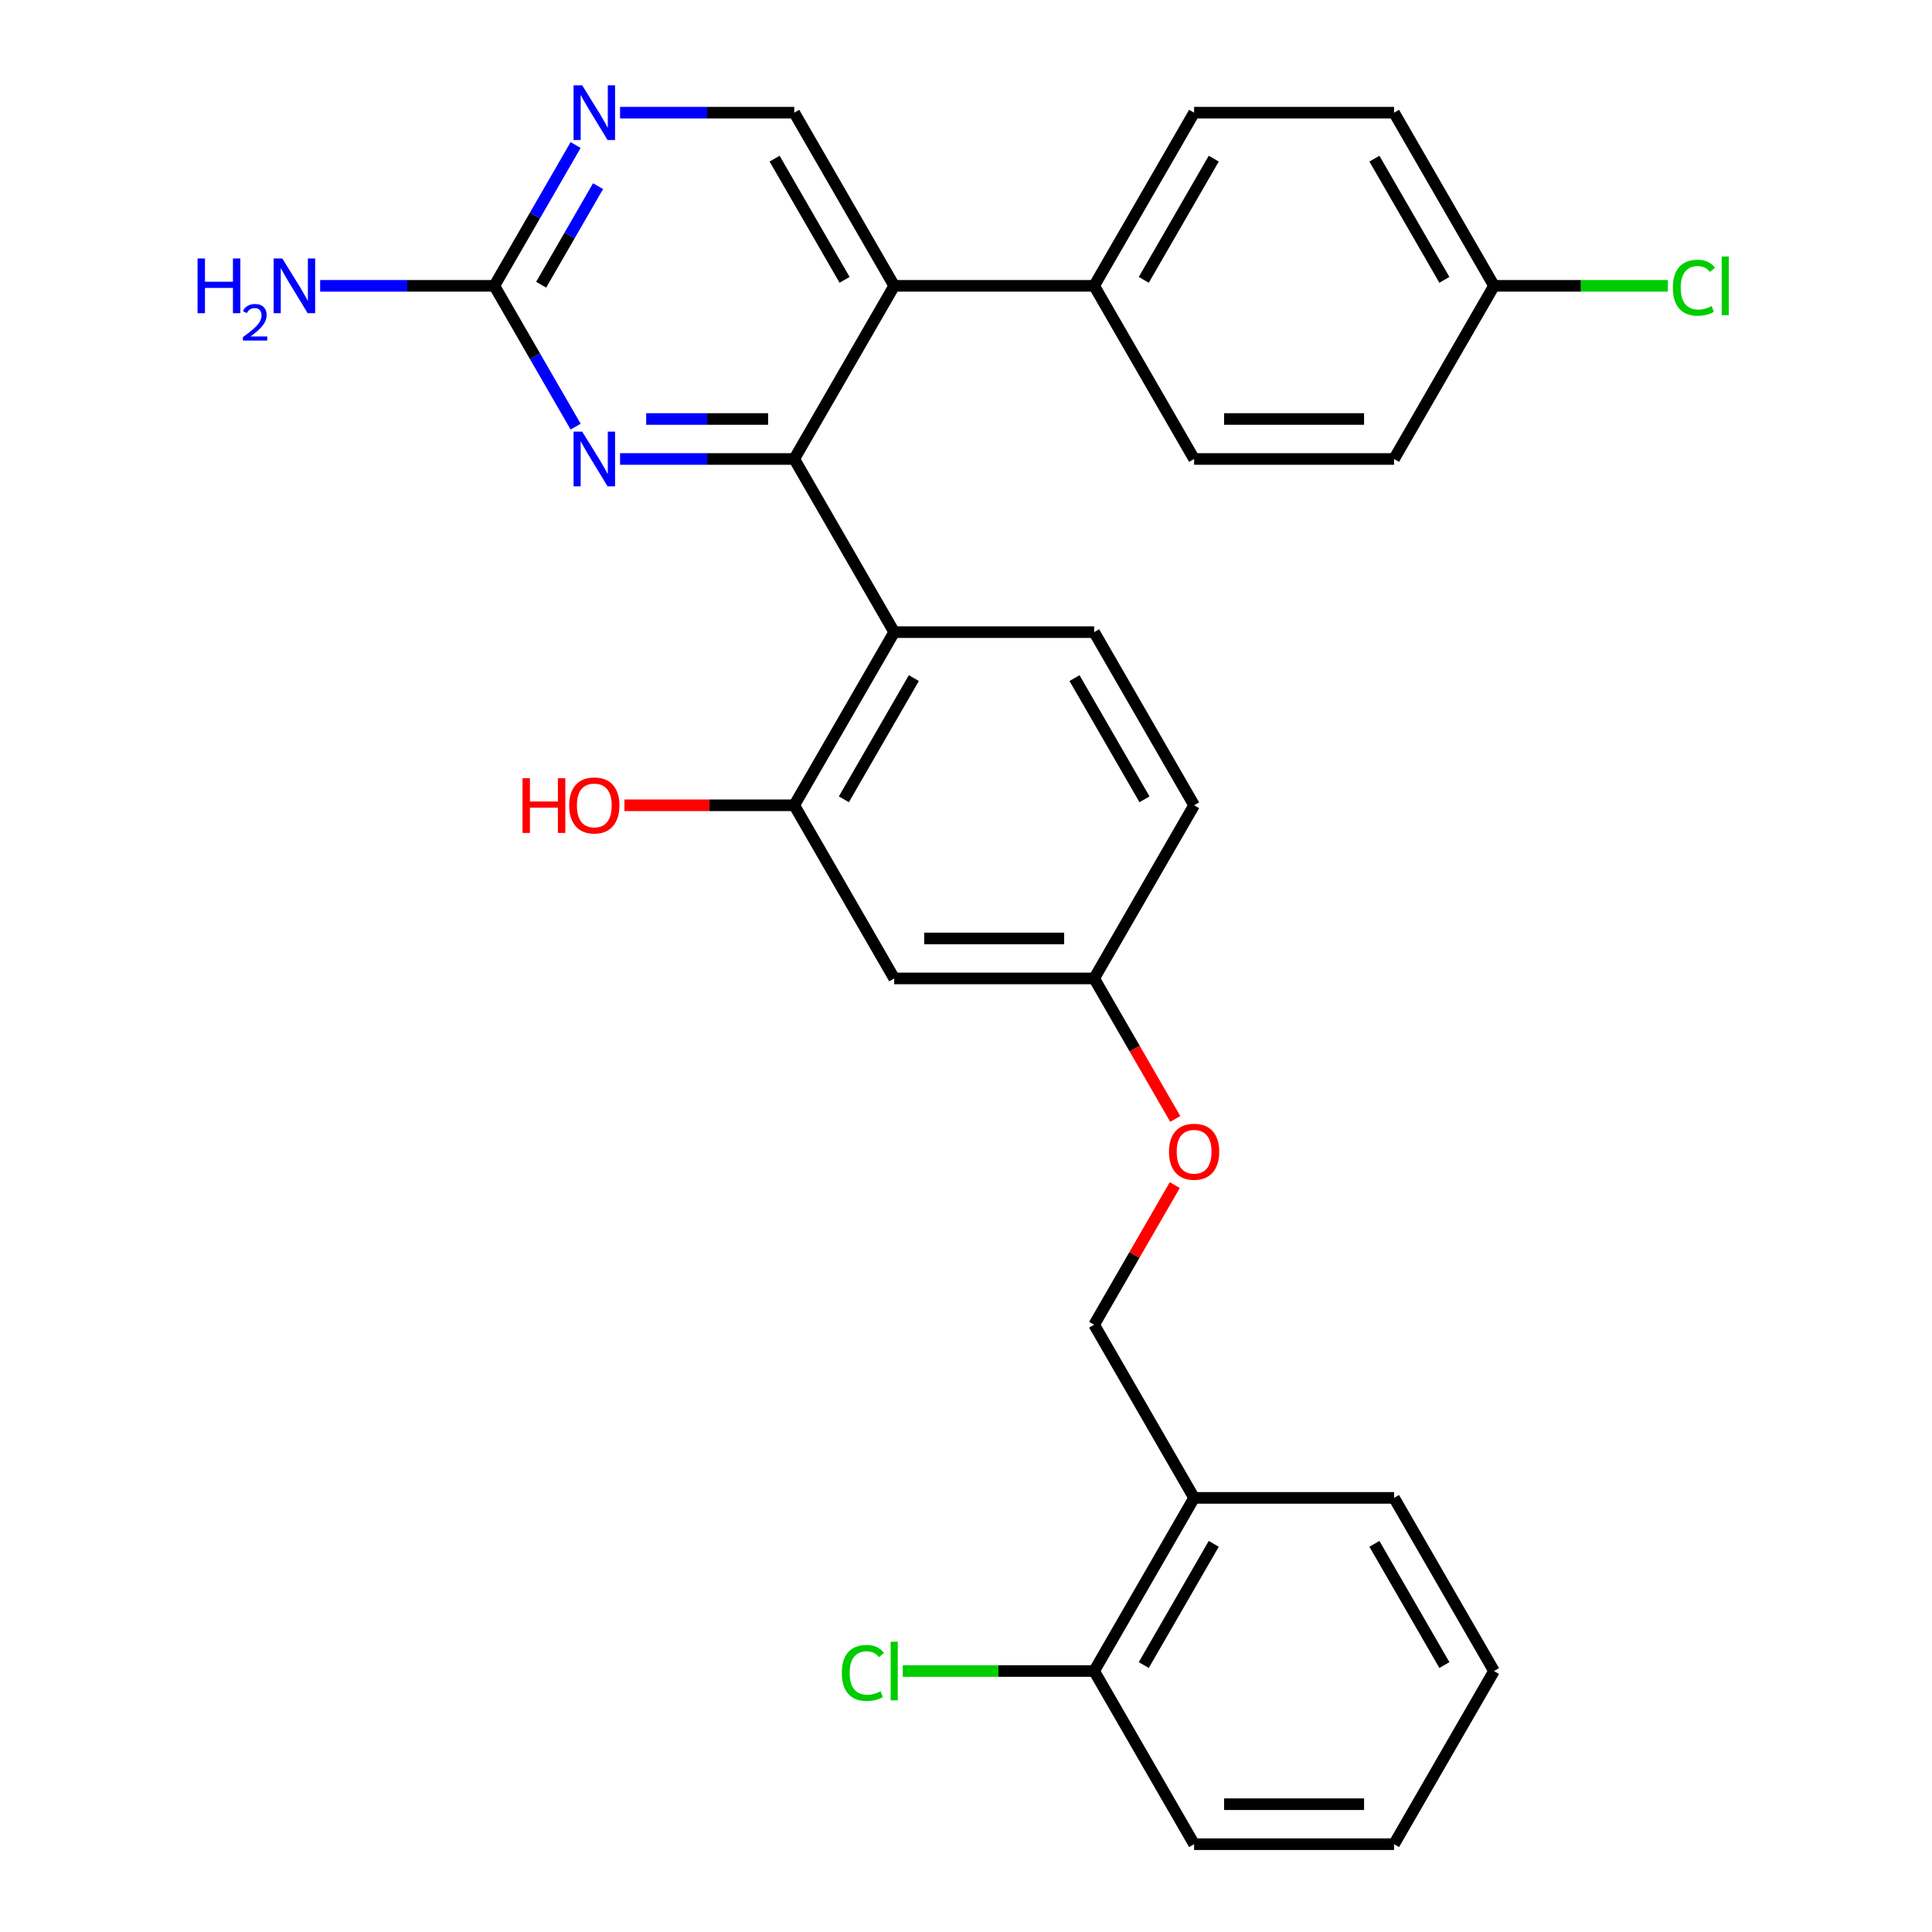 <?xml version='1.0' encoding='iso-8859-1'?>
<svg version='1.1' baseProfile='full'
              xmlns='http://www.w3.org/2000/svg'
                      xmlns:rdkit='http://www.rdkit.org/xml'
                      xmlns:xlink='http://www.w3.org/1999/xlink'
                  xml:space='preserve'
width='1000px' height='1000px' viewBox='0 0 1000 1000'>
<!-- END OF HEADER -->
<rect style='opacity:1.0;fill:#FFFFFF;stroke:none' width='1000' height='1000' x='0' y='0'> </rect>
<path class='bond-0' d='M 411.098,237.569 L 462.841,327.191' style='fill:none;fill-rule:evenodd;stroke:#000000;stroke-width:6px;stroke-linecap:butt;stroke-linejoin:miter;stroke-opacity:1' />
<path class='bond-1' d='M 411.098,237.569 L 462.841,147.947' style='fill:none;fill-rule:evenodd;stroke:#000000;stroke-width:6px;stroke-linecap:butt;stroke-linejoin:miter;stroke-opacity:1' />
<path class='bond-2' d='M 411.098,237.569 L 366.018,237.569' style='fill:none;fill-rule:evenodd;stroke:#000000;stroke-width:6px;stroke-linecap:butt;stroke-linejoin:miter;stroke-opacity:1' />
<path class='bond-2' d='M 366.018,237.569 L 320.939,237.569' style='fill:none;fill-rule:evenodd;stroke:#0000FF;stroke-width:6px;stroke-linecap:butt;stroke-linejoin:miter;stroke-opacity:1' />
<path class='bond-2' d='M 397.574,216.872 L 366.018,216.872' style='fill:none;fill-rule:evenodd;stroke:#000000;stroke-width:6px;stroke-linecap:butt;stroke-linejoin:miter;stroke-opacity:1' />
<path class='bond-2' d='M 366.018,216.872 L 334.463,216.872' style='fill:none;fill-rule:evenodd;stroke:#0000FF;stroke-width:6px;stroke-linecap:butt;stroke-linejoin:miter;stroke-opacity:1' />
<path class='bond-4' d='M 462.841,327.191 L 411.098,416.813' style='fill:none;fill-rule:evenodd;stroke:#000000;stroke-width:6px;stroke-linecap:butt;stroke-linejoin:miter;stroke-opacity:1' />
<path class='bond-4' d='M 473.004,350.983 L 436.784,413.718' style='fill:none;fill-rule:evenodd;stroke:#000000;stroke-width:6px;stroke-linecap:butt;stroke-linejoin:miter;stroke-opacity:1' />
<path class='bond-7' d='M 462.841,327.191 L 566.328,327.191' style='fill:none;fill-rule:evenodd;stroke:#000000;stroke-width:6px;stroke-linecap:butt;stroke-linejoin:miter;stroke-opacity:1' />
<path class='bond-6' d='M 462.841,147.947 L 411.098,58.325' style='fill:none;fill-rule:evenodd;stroke:#000000;stroke-width:6px;stroke-linecap:butt;stroke-linejoin:miter;stroke-opacity:1' />
<path class='bond-6' d='M 437.156,144.852 L 400.935,82.117' style='fill:none;fill-rule:evenodd;stroke:#000000;stroke-width:6px;stroke-linecap:butt;stroke-linejoin:miter;stroke-opacity:1' />
<path class='bond-9' d='M 462.841,147.947 L 566.328,147.947' style='fill:none;fill-rule:evenodd;stroke:#000000;stroke-width:6px;stroke-linecap:butt;stroke-linejoin:miter;stroke-opacity:1' />
<path class='bond-3' d='M 297.942,220.822 L 276.905,184.384' style='fill:none;fill-rule:evenodd;stroke:#0000FF;stroke-width:6px;stroke-linecap:butt;stroke-linejoin:miter;stroke-opacity:1' />
<path class='bond-3' d='M 276.905,184.384 L 255.868,147.947' style='fill:none;fill-rule:evenodd;stroke:#000000;stroke-width:6px;stroke-linecap:butt;stroke-linejoin:miter;stroke-opacity:1' />
<path class='bond-5' d='M 255.868,147.947 L 276.905,111.509' style='fill:none;fill-rule:evenodd;stroke:#000000;stroke-width:6px;stroke-linecap:butt;stroke-linejoin:miter;stroke-opacity:1' />
<path class='bond-5' d='M 276.905,111.509 L 297.942,75.072' style='fill:none;fill-rule:evenodd;stroke:#0000FF;stroke-width:6px;stroke-linecap:butt;stroke-linejoin:miter;stroke-opacity:1' />
<path class='bond-5' d='M 280.104,147.364 L 294.83,121.858' style='fill:none;fill-rule:evenodd;stroke:#000000;stroke-width:6px;stroke-linecap:butt;stroke-linejoin:miter;stroke-opacity:1' />
<path class='bond-5' d='M 294.83,121.858 L 309.556,96.352' style='fill:none;fill-rule:evenodd;stroke:#0000FF;stroke-width:6px;stroke-linecap:butt;stroke-linejoin:miter;stroke-opacity:1' />
<path class='bond-17' d='M 255.868,147.947 L 210.788,147.947' style='fill:none;fill-rule:evenodd;stroke:#000000;stroke-width:6px;stroke-linecap:butt;stroke-linejoin:miter;stroke-opacity:1' />
<path class='bond-17' d='M 210.788,147.947 L 165.709,147.947' style='fill:none;fill-rule:evenodd;stroke:#0000FF;stroke-width:6px;stroke-linecap:butt;stroke-linejoin:miter;stroke-opacity:1' />
<path class='bond-8' d='M 411.098,416.813 L 462.841,506.435' style='fill:none;fill-rule:evenodd;stroke:#000000;stroke-width:6px;stroke-linecap:butt;stroke-linejoin:miter;stroke-opacity:1' />
<path class='bond-19' d='M 411.098,416.813 L 367.148,416.813' style='fill:none;fill-rule:evenodd;stroke:#000000;stroke-width:6px;stroke-linecap:butt;stroke-linejoin:miter;stroke-opacity:1' />
<path class='bond-19' d='M 367.148,416.813 L 323.199,416.813' style='fill:none;fill-rule:evenodd;stroke:#FF0000;stroke-width:6px;stroke-linecap:butt;stroke-linejoin:miter;stroke-opacity:1' />
<path class='bond-29' d='M 320.939,58.325 L 366.018,58.325' style='fill:none;fill-rule:evenodd;stroke:#0000FF;stroke-width:6px;stroke-linecap:butt;stroke-linejoin:miter;stroke-opacity:1' />
<path class='bond-29' d='M 366.018,58.325 L 411.098,58.325' style='fill:none;fill-rule:evenodd;stroke:#000000;stroke-width:6px;stroke-linecap:butt;stroke-linejoin:miter;stroke-opacity:1' />
<path class='bond-18' d='M 566.328,327.191 L 618.071,416.813' style='fill:none;fill-rule:evenodd;stroke:#000000;stroke-width:6px;stroke-linecap:butt;stroke-linejoin:miter;stroke-opacity:1' />
<path class='bond-18' d='M 556.165,350.983 L 592.385,413.718' style='fill:none;fill-rule:evenodd;stroke:#000000;stroke-width:6px;stroke-linecap:butt;stroke-linejoin:miter;stroke-opacity:1' />
<path class='bond-31' d='M 462.841,506.435 L 566.328,506.435' style='fill:none;fill-rule:evenodd;stroke:#000000;stroke-width:6px;stroke-linecap:butt;stroke-linejoin:miter;stroke-opacity:1' />
<path class='bond-31' d='M 478.364,485.738 L 550.805,485.738' style='fill:none;fill-rule:evenodd;stroke:#000000;stroke-width:6px;stroke-linecap:butt;stroke-linejoin:miter;stroke-opacity:1' />
<path class='bond-14' d='M 566.328,147.947 L 618.071,58.325' style='fill:none;fill-rule:evenodd;stroke:#000000;stroke-width:6px;stroke-linecap:butt;stroke-linejoin:miter;stroke-opacity:1' />
<path class='bond-14' d='M 592.014,144.852 L 628.234,82.117' style='fill:none;fill-rule:evenodd;stroke:#000000;stroke-width:6px;stroke-linecap:butt;stroke-linejoin:miter;stroke-opacity:1' />
<path class='bond-15' d='M 566.328,147.947 L 618.071,237.569' style='fill:none;fill-rule:evenodd;stroke:#000000;stroke-width:6px;stroke-linecap:butt;stroke-linejoin:miter;stroke-opacity:1' />
<path class='bond-10' d='M 618.071,775.301 L 566.328,685.679' style='fill:none;fill-rule:evenodd;stroke:#000000;stroke-width:6px;stroke-linecap:butt;stroke-linejoin:miter;stroke-opacity:1' />
<path class='bond-11' d='M 618.071,775.301 L 566.328,864.923' style='fill:none;fill-rule:evenodd;stroke:#000000;stroke-width:6px;stroke-linecap:butt;stroke-linejoin:miter;stroke-opacity:1' />
<path class='bond-11' d='M 628.234,799.093 L 592.014,861.829' style='fill:none;fill-rule:evenodd;stroke:#000000;stroke-width:6px;stroke-linecap:butt;stroke-linejoin:miter;stroke-opacity:1' />
<path class='bond-25' d='M 618.071,775.301 L 721.558,775.301' style='fill:none;fill-rule:evenodd;stroke:#000000;stroke-width:6px;stroke-linecap:butt;stroke-linejoin:miter;stroke-opacity:1' />
<path class='bond-21' d='M 566.328,864.923 L 516.798,864.923' style='fill:none;fill-rule:evenodd;stroke:#000000;stroke-width:6px;stroke-linecap:butt;stroke-linejoin:miter;stroke-opacity:1' />
<path class='bond-21' d='M 516.798,864.923 L 467.269,864.923' style='fill:none;fill-rule:evenodd;stroke:#00CC00;stroke-width:6px;stroke-linecap:butt;stroke-linejoin:miter;stroke-opacity:1' />
<path class='bond-26' d='M 566.328,864.923 L 618.071,954.545' style='fill:none;fill-rule:evenodd;stroke:#000000;stroke-width:6px;stroke-linecap:butt;stroke-linejoin:miter;stroke-opacity:1' />
<path class='bond-12' d='M 566.328,685.679 L 587.192,649.542' style='fill:none;fill-rule:evenodd;stroke:#000000;stroke-width:6px;stroke-linecap:butt;stroke-linejoin:miter;stroke-opacity:1' />
<path class='bond-12' d='M 587.192,649.542 L 608.056,613.404' style='fill:none;fill-rule:evenodd;stroke:#FF0000;stroke-width:6px;stroke-linecap:butt;stroke-linejoin:miter;stroke-opacity:1' />
<path class='bond-13' d='M 566.328,506.435 L 618.071,416.813' style='fill:none;fill-rule:evenodd;stroke:#000000;stroke-width:6px;stroke-linecap:butt;stroke-linejoin:miter;stroke-opacity:1' />
<path class='bond-16' d='M 566.328,506.435 L 587.319,542.793' style='fill:none;fill-rule:evenodd;stroke:#000000;stroke-width:6px;stroke-linecap:butt;stroke-linejoin:miter;stroke-opacity:1' />
<path class='bond-16' d='M 587.319,542.793 L 608.31,579.15' style='fill:none;fill-rule:evenodd;stroke:#FF0000;stroke-width:6px;stroke-linecap:butt;stroke-linejoin:miter;stroke-opacity:1' />
<path class='bond-23' d='M 618.071,58.325 L 721.558,58.325' style='fill:none;fill-rule:evenodd;stroke:#000000;stroke-width:6px;stroke-linecap:butt;stroke-linejoin:miter;stroke-opacity:1' />
<path class='bond-22' d='M 618.071,237.569 L 721.558,237.569' style='fill:none;fill-rule:evenodd;stroke:#000000;stroke-width:6px;stroke-linecap:butt;stroke-linejoin:miter;stroke-opacity:1' />
<path class='bond-22' d='M 633.594,216.872 L 706.035,216.872' style='fill:none;fill-rule:evenodd;stroke:#000000;stroke-width:6px;stroke-linecap:butt;stroke-linejoin:miter;stroke-opacity:1' />
<path class='bond-20' d='M 773.301,147.947 L 721.558,237.569' style='fill:none;fill-rule:evenodd;stroke:#000000;stroke-width:6px;stroke-linecap:butt;stroke-linejoin:miter;stroke-opacity:1' />
<path class='bond-24' d='M 773.301,147.947 L 818.291,147.947' style='fill:none;fill-rule:evenodd;stroke:#000000;stroke-width:6px;stroke-linecap:butt;stroke-linejoin:miter;stroke-opacity:1' />
<path class='bond-24' d='M 818.291,147.947 L 863.281,147.947' style='fill:none;fill-rule:evenodd;stroke:#00CC00;stroke-width:6px;stroke-linecap:butt;stroke-linejoin:miter;stroke-opacity:1' />
<path class='bond-30' d='M 773.301,147.947 L 721.558,58.325' style='fill:none;fill-rule:evenodd;stroke:#000000;stroke-width:6px;stroke-linecap:butt;stroke-linejoin:miter;stroke-opacity:1' />
<path class='bond-30' d='M 747.615,144.852 L 711.395,82.117' style='fill:none;fill-rule:evenodd;stroke:#000000;stroke-width:6px;stroke-linecap:butt;stroke-linejoin:miter;stroke-opacity:1' />
<path class='bond-27' d='M 721.558,775.301 L 773.301,864.923' style='fill:none;fill-rule:evenodd;stroke:#000000;stroke-width:6px;stroke-linecap:butt;stroke-linejoin:miter;stroke-opacity:1' />
<path class='bond-27' d='M 711.395,799.093 L 747.615,861.829' style='fill:none;fill-rule:evenodd;stroke:#000000;stroke-width:6px;stroke-linecap:butt;stroke-linejoin:miter;stroke-opacity:1' />
<path class='bond-32' d='M 618.071,954.545 L 721.558,954.545' style='fill:none;fill-rule:evenodd;stroke:#000000;stroke-width:6px;stroke-linecap:butt;stroke-linejoin:miter;stroke-opacity:1' />
<path class='bond-32' d='M 633.594,933.848 L 706.035,933.848' style='fill:none;fill-rule:evenodd;stroke:#000000;stroke-width:6px;stroke-linecap:butt;stroke-linejoin:miter;stroke-opacity:1' />
<path class='bond-28' d='M 773.301,864.923 L 721.558,954.545' style='fill:none;fill-rule:evenodd;stroke:#000000;stroke-width:6px;stroke-linecap:butt;stroke-linejoin:miter;stroke-opacity:1' />
<path  class='atom-3' d='M 301.351 223.409
L 310.631 238.409
Q 311.551 239.889, 313.031 242.569
Q 314.511 245.249, 314.591 245.409
L 314.591 223.409
L 318.351 223.409
L 318.351 251.729
L 314.471 251.729
L 304.511 235.329
Q 303.351 233.409, 302.111 231.209
Q 300.911 229.009, 300.551 228.329
L 300.551 251.729
L 296.871 251.729
L 296.871 223.409
L 301.351 223.409
' fill='#0000FF'/>
<path  class='atom-6' d='M 301.351 44.165
L 310.631 59.165
Q 311.551 60.645, 313.031 63.325
Q 314.511 66.005, 314.591 66.165
L 314.591 44.165
L 318.351 44.165
L 318.351 72.485
L 314.471 72.485
L 304.511 56.085
Q 303.351 54.165, 302.111 51.965
Q 300.911 49.765, 300.551 49.085
L 300.551 72.485
L 296.871 72.485
L 296.871 44.165
L 301.351 44.165
' fill='#0000FF'/>
<path  class='atom-17' d='M 605.071 596.137
Q 605.071 589.337, 608.431 585.537
Q 611.791 581.737, 618.071 581.737
Q 624.351 581.737, 627.711 585.537
Q 631.071 589.337, 631.071 596.137
Q 631.071 603.017, 627.671 606.937
Q 624.271 610.817, 618.071 610.817
Q 611.831 610.817, 608.431 606.937
Q 605.071 603.057, 605.071 596.137
M 618.071 607.617
Q 622.391 607.617, 624.711 604.737
Q 627.071 601.817, 627.071 596.137
Q 627.071 590.577, 624.711 587.777
Q 622.391 584.937, 618.071 584.937
Q 613.751 584.937, 611.391 587.737
Q 609.071 590.537, 609.071 596.137
Q 609.071 601.857, 611.391 604.737
Q 613.751 607.617, 618.071 607.617
' fill='#FF0000'/>
<path  class='atom-18' d='M 102.249 133.787
L 106.089 133.787
L 106.089 145.827
L 120.569 145.827
L 120.569 133.787
L 124.409 133.787
L 124.409 162.107
L 120.569 162.107
L 120.569 149.027
L 106.089 149.027
L 106.089 162.107
L 102.249 162.107
L 102.249 133.787
' fill='#0000FF'/>
<path  class='atom-18' d='M 125.781 161.113
Q 126.468 159.344, 128.105 158.368
Q 129.741 157.364, 132.012 157.364
Q 134.837 157.364, 136.421 158.896
Q 138.005 160.427, 138.005 163.146
Q 138.005 165.918, 135.945 168.505
Q 133.913 171.092, 129.689 174.155
L 138.321 174.155
L 138.321 176.267
L 125.729 176.267
L 125.729 174.498
Q 129.213 172.016, 131.273 170.168
Q 133.358 168.32, 134.361 166.657
Q 135.365 164.994, 135.365 163.278
Q 135.365 161.483, 134.467 160.48
Q 133.569 159.476, 132.012 159.476
Q 130.507 159.476, 129.504 160.084
Q 128.501 160.691, 127.788 162.037
L 125.781 161.113
' fill='#0000FF'/>
<path  class='atom-18' d='M 146.121 133.787
L 155.401 148.787
Q 156.321 150.267, 157.801 152.947
Q 159.281 155.627, 159.361 155.787
L 159.361 133.787
L 163.121 133.787
L 163.121 162.107
L 159.241 162.107
L 149.281 145.707
Q 148.121 143.787, 146.881 141.587
Q 145.681 139.387, 145.321 138.707
L 145.321 162.107
L 141.641 162.107
L 141.641 133.787
L 146.121 133.787
' fill='#0000FF'/>
<path  class='atom-20' d='M 270.451 402.813
L 274.291 402.813
L 274.291 414.853
L 288.771 414.853
L 288.771 402.813
L 292.611 402.813
L 292.611 431.133
L 288.771 431.133
L 288.771 418.053
L 274.291 418.053
L 274.291 431.133
L 270.451 431.133
L 270.451 402.813
' fill='#FF0000'/>
<path  class='atom-20' d='M 294.611 416.893
Q 294.611 410.093, 297.971 406.293
Q 301.331 402.493, 307.611 402.493
Q 313.891 402.493, 317.251 406.293
Q 320.611 410.093, 320.611 416.893
Q 320.611 423.773, 317.211 427.693
Q 313.811 431.573, 307.611 431.573
Q 301.371 431.573, 297.971 427.693
Q 294.611 423.813, 294.611 416.893
M 307.611 428.373
Q 311.931 428.373, 314.251 425.493
Q 316.611 422.573, 316.611 416.893
Q 316.611 411.333, 314.251 408.533
Q 311.931 405.693, 307.611 405.693
Q 303.291 405.693, 300.931 408.493
Q 298.611 411.293, 298.611 416.893
Q 298.611 422.613, 300.931 425.493
Q 303.291 428.373, 307.611 428.373
' fill='#FF0000'/>
<path  class='atom-22' d='M 435.721 865.903
Q 435.721 858.863, 439.001 855.183
Q 442.321 851.463, 448.601 851.463
Q 454.441 851.463, 457.561 855.583
L 454.921 857.743
Q 452.641 854.743, 448.601 854.743
Q 444.321 854.743, 442.041 857.623
Q 439.801 860.463, 439.801 865.903
Q 439.801 871.503, 442.121 874.383
Q 444.481 877.263, 449.041 877.263
Q 452.161 877.263, 455.801 875.383
L 456.921 878.383
Q 455.441 879.343, 453.201 879.903
Q 450.961 880.463, 448.481 880.463
Q 442.321 880.463, 439.001 876.703
Q 435.721 872.943, 435.721 865.903
' fill='#00CC00'/>
<path  class='atom-22' d='M 461.001 849.743
L 464.681 849.743
L 464.681 880.103
L 461.001 880.103
L 461.001 849.743
' fill='#00CC00'/>
<path  class='atom-25' d='M 865.868 148.927
Q 865.868 141.887, 869.148 138.207
Q 872.468 134.487, 878.748 134.487
Q 884.588 134.487, 887.708 138.607
L 885.068 140.767
Q 882.788 137.767, 878.748 137.767
Q 874.468 137.767, 872.188 140.647
Q 869.948 143.487, 869.948 148.927
Q 869.948 154.527, 872.268 157.407
Q 874.628 160.287, 879.188 160.287
Q 882.308 160.287, 885.948 158.407
L 887.068 161.407
Q 885.588 162.367, 883.348 162.927
Q 881.108 163.487, 878.628 163.487
Q 872.468 163.487, 869.148 159.727
Q 865.868 155.967, 865.868 148.927
' fill='#00CC00'/>
<path  class='atom-25' d='M 891.148 132.767
L 894.828 132.767
L 894.828 163.127
L 891.148 163.127
L 891.148 132.767
' fill='#00CC00'/>
</svg>
